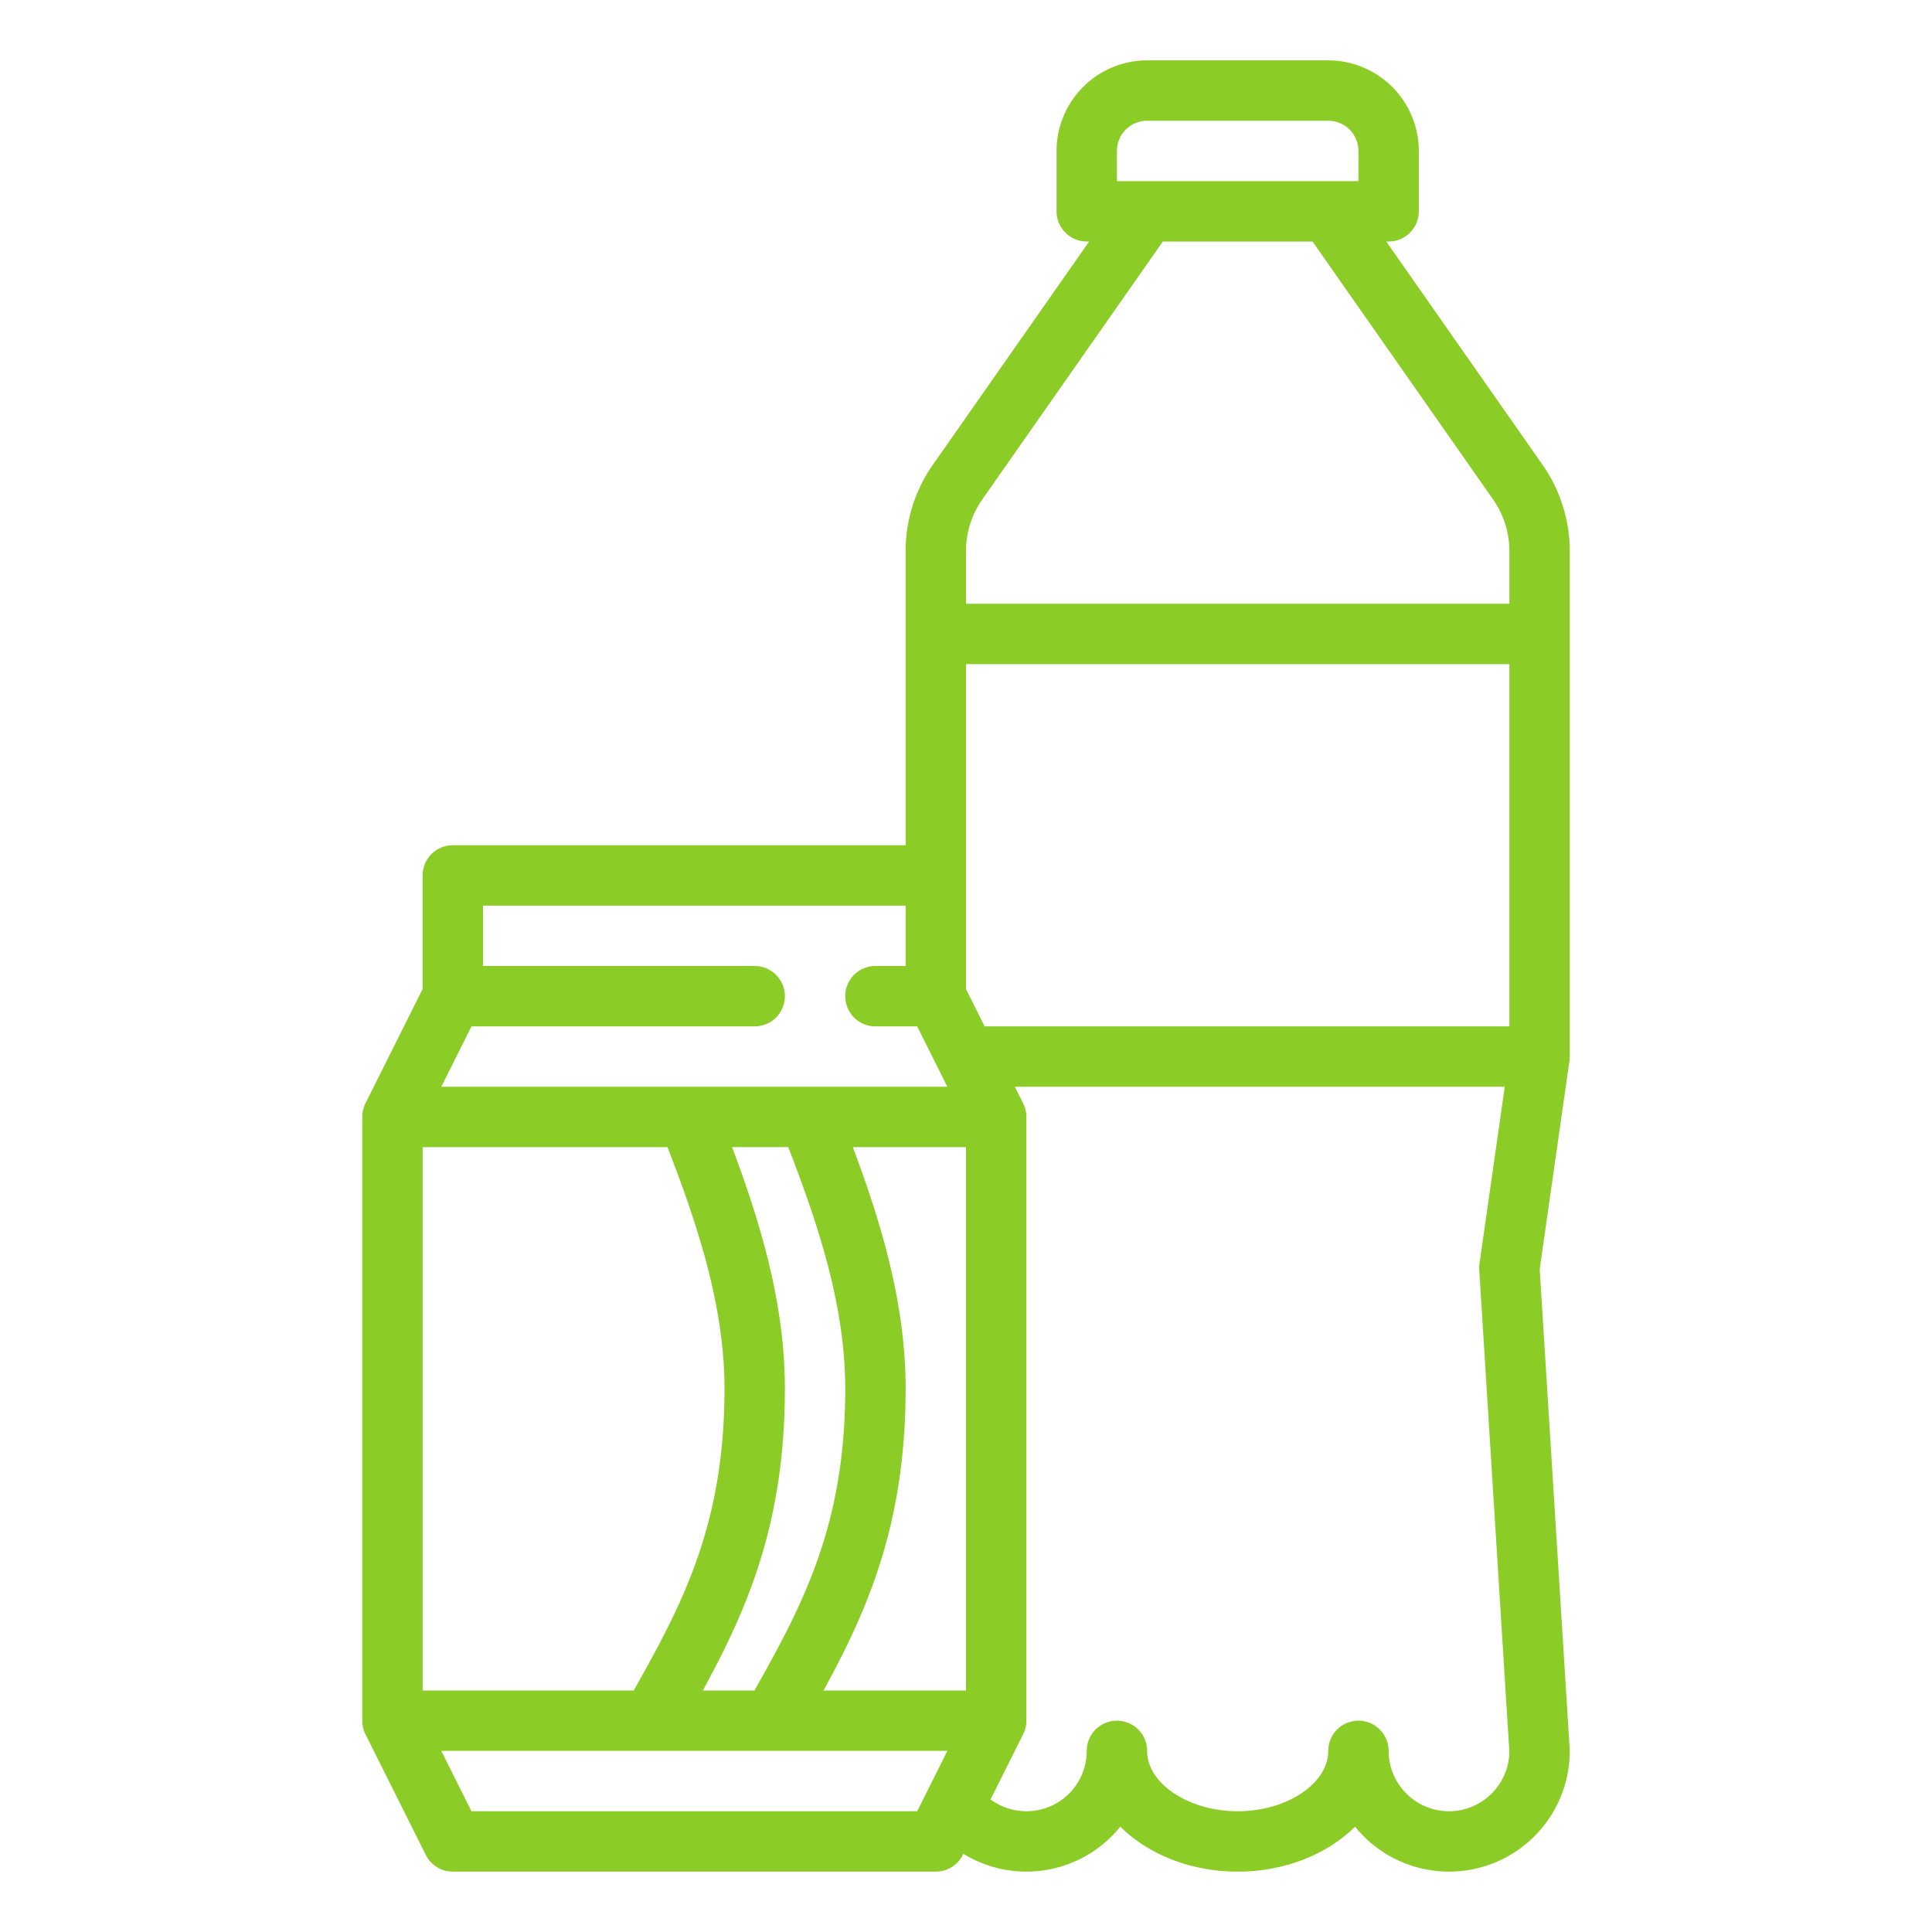 <?xml version="1.0" encoding="UTF-8"?>
<svg xmlns="http://www.w3.org/2000/svg" xmlns:xlink="http://www.w3.org/1999/xlink" version="1.1" width="512" height="512" x="0" y="0" viewBox="0 0 512 512" style="enable-background:new 0 0 512 512" xml:space="preserve" class="">
  <g>
    <path d="M240 146.087V224H120a8 8 0 0 0-8 8v30.111l-15.155 30.311A7.994 7.994 0 0 0 96 296v160a7.994 7.994 0 0 0 .845 3.578l16 32A8 8 0 0 0 120 496h128a8 8 0 0 0 7.155-4.422l.148-.3a31.942 31.942 0 0 0 41.586-7.19C304.228 491.351 315.448 496 328 496s23.772-4.649 31.111-11.908A31.988 31.988 0 0 0 416 464c0-.167 0-.333-.016-.5l-7.948-127.182 7.883-55.188a7.962 7.962 0 0 0 .071-1.13h.01V146.087a39.8 39.8 0 0 0-7.231-22.939L367.365 64H368a8 8 0 0 0 8-8V40a24.027 24.027 0 0 0-24-24h-48a24.027 24.027 0 0 0-24 24v16a8 8 0 0 0 8 8h.635l-41.4 59.148A39.8 39.8 0 0 0 240 146.087ZM112 448V304h64.889C184.8 324.429 192 346.041 192 368c0 35.8-10.951 56.8-24.065 80Zm82.009-144h14.88C216.8 324.429 224 346.041 224 368c0 35.8-10.951 56.8-24.065 80h-13.683C198.108 426.3 208 403.57 208 368c0-22.483-6.435-43.832-13.991-64Zm49.047 176H124.944l-8-16h134.112ZM384 480a16.019 16.019 0 0 1-16-16 8 8 0 0 0-16 0c0 8.673-10.991 16-24 16s-24-7.327-24-16a8 8 0 0 0-16 0 15.993 15.993 0 0 1-25.492 12.873l8.647-17.3A7.994 7.994 0 0 0 272 456V296a7.994 7.994 0 0 0-.845-3.578L268.944 288h129.832l-6.695 46.869a7.866 7.866 0 0 0-.065 1.63L400 464.225A16.019 16.019 0 0 1 384 480ZM296 40a8.009 8.009 0 0 1 8-8h48a8.009 8.009 0 0 1 8 8v8h-64Zm-40 106.087a23.884 23.884 0 0 1 4.338-13.763L308.165 64h39.67l47.827 68.324A23.884 23.884 0 0 1 400 146.087V160H256ZM256 232v-56h144v96H260.944L256 262.111Zm0 216h-37.748C230.108 426.3 240 403.57 240 368c0-22.483-6.435-43.832-13.991-64H256ZM116.944 288l8-16H200a8 8 0 0 0 0-16h-72v-16h112v16h-8a8 8 0 0 0 0 16h11.056l8 16Z" fill="#8bcc26" opacity="1" data-original="#000000" class=""></path>
  </g>
</svg>
